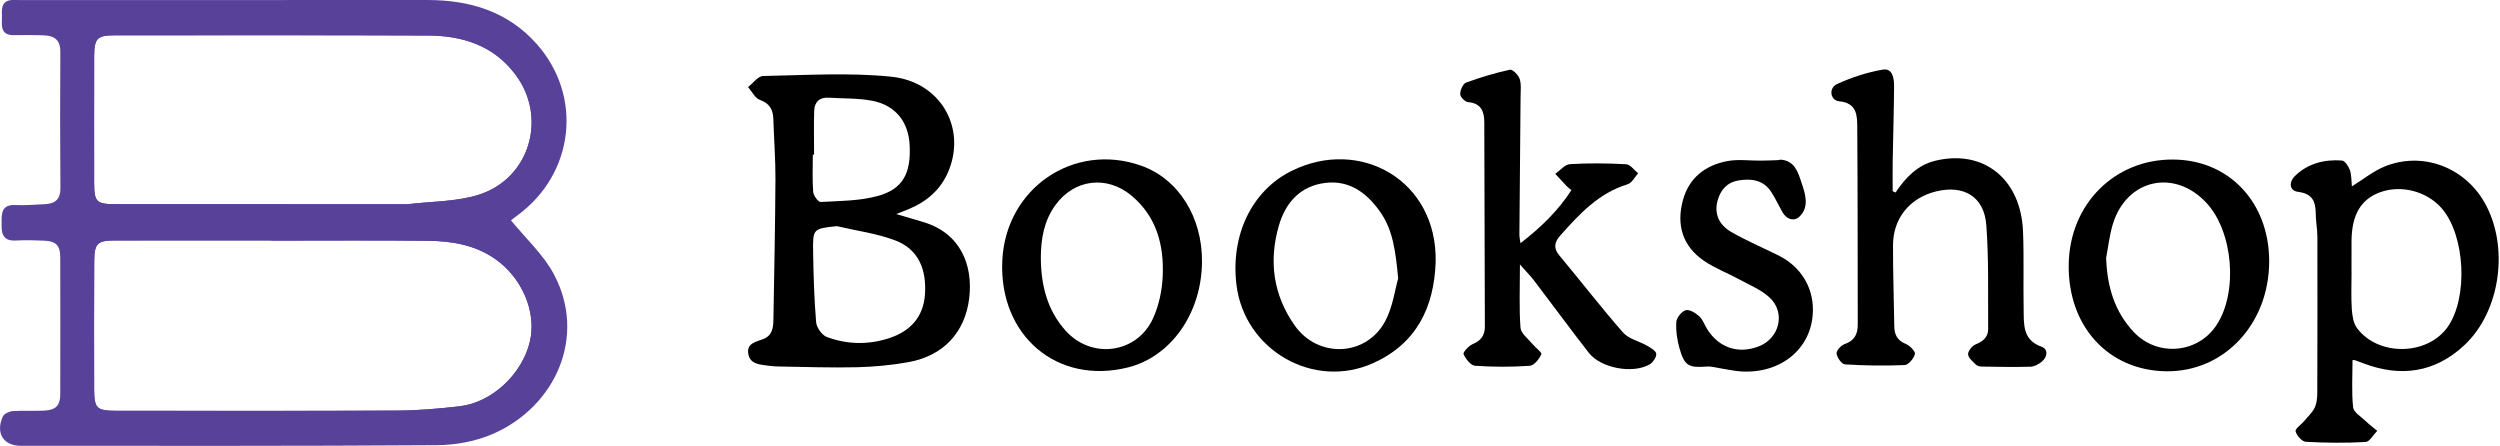<?xml version="1.0" encoding="utf-8"?>
<!-- Generator: Adobe Illustrator 24.0.3, SVG Export Plug-In . SVG Version: 6.00 Build 0)  -->
<svg version="1.1" id="Layer_1" xmlns="http://www.w3.org/2000/svg" xmlns:xlink="http://www.w3.org/1999/xlink" x="0px" y="0px"
	 viewBox="0 0 972.92 173.52" style="enable-background:new 0 0 972.92 173.52;" xml:space="preserve">
<style type="text/css">
	.st0{fill:#584199;stroke:#584199;stroke-miterlimit:10;}
	.st1{fill:none;stroke:#584199;stroke-miterlimit:10;}
</style>
<path class="st0" d="M198.14,85.67c6.02,7.41,12.89,13.62,16.98,21.3c12.73,23.92,0.65,50.8-23.32,61.36
	c-6.64,2.93-14.47,4.37-21.76,4.42c-53.99,0.38-107.99,0.24-161.98,0.24c-6.35,0-9.22-4.53-6.56-10.58
	c0.43-0.99,2.24-1.84,3.47-1.92c3.98-0.26,8-0.01,11.99-0.18c5.09-0.22,6.98-2.14,6.99-7.04c0.04-17.66,0.03-35.33,0-52.99
	c-0.01-5.04-1.82-6.93-6.84-7.13c-3.66-0.15-7.34-0.24-11-0.04c-5.14,0.28-5.01-3.08-4.99-6.59C1.14,83.2,1,80.05,5.92,80.3
	c3.81,0.2,7.65-0.18,11.48-0.34c4.36-0.18,6.65-2.1,6.61-6.84c-0.14-17.66-0.14-35.33-0.03-52.99c0.03-4.74-2.42-6.67-6.67-6.86
	c-3.99-0.18-8-0.12-12-0.08c-4.78,0.04-4.08-3.46-4.05-6.35C1.28,3.97,0.51,0.41,5.33,0.5c3.33,0.07,6.67,0.02,10,0.02
	c50.33,0,100.66,0.03,150.98-0.01c16.36-0.01,31.04,4.38,42.18,16.93c17.9,20.16,14.45,49.9-7.33,65.91
	C199.86,84.32,198.59,85.33,198.14,85.67z M106.08,93.14c0-0.03,0-0.05,0-0.08c-20.48,0-40.96-0.01-61.44,0.01
	c-6.99,0.01-8.43,1.4-8.47,8.52c-0.07,16.65-0.08,33.3-0.03,49.95c0.02,7.72,1.24,8.82,9.12,8.82c36.46,0.01,72.93,0.1,109.39-0.08
	c8.12-0.04,16.27-0.76,24.35-1.69c12.74-1.48,24.67-12.72,27.7-25.54c2.79-11.8-3.2-25.54-14.04-32.92
	c-7.95-5.4-16.94-6.82-26.14-6.93C146.37,92.99,126.22,93.14,106.08,93.14z M106.75,79.97c16.99,0,33.98,0,50.96,0
	c0.33,0,0.67,0.03,1-0.01c9.2-1.12,18.81-0.93,27.52-3.63c20.39-6.3,27.51-30.51,14.84-47.52c-8.66-11.62-20.93-15.45-34.61-15.5
	c-40.64-0.17-81.27-0.08-121.91-0.08c-6.96,0-8.38,1.4-8.4,8.56c-0.05,16.49-0.01,32.98-0.01,49.46c0,7.53,1.12,8.7,8.65,8.71
	C65.45,80,86.1,79.98,106.75,79.97z"/>
<path d="M348.82,83.31c3.94,1.17,7.2,2.13,10.47,3.1c14.49,4.3,19.42,16.71,17.91,29.55c-1.59,13.45-10.16,22.52-23.51,24.95
	c-6.65,1.21-13.47,1.84-20.23,2.01c-9.97,0.25-19.96-0.14-29.94-0.28c-1.5-0.02-3-0.09-4.48-0.31c-3.25-0.48-7.14-0.45-7.84-4.68
	c-0.67-4.08,3.06-4.63,5.75-5.66c3.75-1.44,3.98-4.57,4.04-7.79c0.31-18.14,0.69-36.28,0.79-54.42c0.04-7.81-0.58-15.63-0.82-23.44
	c-0.11-3.71-1.44-6.09-5.26-7.48c-1.88-0.68-3.07-3.26-4.58-4.98c1.95-1.5,3.87-4.26,5.85-4.3c16.6-0.31,33.35-1.4,49.79,0.26
	c19.16,1.93,29.22,19.64,22.5,36.43c-2.96,7.4-8.49,12.17-15.72,15.15C352.18,81.97,350.81,82.51,348.82,83.31z M325.66,88.01
	c-9.22,0.98-9.37,0.99-9.22,10.01c0.15,9.13,0.4,18.28,1.17,27.38c0.17,2.07,2.25,5.01,4.13,5.72c7.98,3.01,16.31,3.13,24.44,0.43
	c8.11-2.7,13.2-8.19,13.79-17.05c0.64-9.5-2.41-17.53-11.73-21C341.04,90.81,333.21,89.78,325.66,88.01z M316.81,60.18
	c-0.16,0-0.33,0-0.49,0c0,4.83-0.23,9.67,0.14,14.47c0.11,1.45,1.96,4,2.9,3.95c7.41-0.41,15.05-0.38,22.13-2.3
	c9.89-2.69,13.11-8.86,12.51-19.9c-0.48-9-5.48-15.41-14.51-17.18c-5.48-1.07-11.22-0.82-16.84-1.2c-3.74-0.25-5.7,1.65-5.8,5.21
	C316.69,48.88,316.81,54.53,316.81,60.18z"/>
<path d="M915.28,72.53c4.54-2.81,8.34-5.93,12.69-7.71c14.52-5.93,30.82,0.03,38.77,13.71c9.92,17.06,6.49,42.59-7.72,55.83
	c-11.51,10.73-24.8,12.52-39.3,7.03c-1.09-0.41-2.17-0.85-3.27-1.22c-0.29-0.1-0.64-0.01-0.93-0.01c0,6.12-0.39,12.28,0.23,18.34
	c0.2,1.92,3.05,3.62,4.8,5.3c1.44,1.38,3.05,2.58,4.59,3.87c-1.51,1.52-2.95,4.25-4.53,4.34c-7.74,0.43-15.52,0.36-23.26-0.07
	c-1.48-0.08-3.56-2.44-3.97-4.08c-0.25-1.01,2.23-2.63,3.39-4.05c1.54-1.89,3.55-3.65,4.32-5.83c0.86-2.42,0.72-5.25,0.73-7.91
	c0.06-19.33,0.08-38.65,0.03-57.98c-0.01-2.98-0.62-5.96-0.64-8.95c-0.04-4.7-1.25-7.76-6.79-8.46c-3.62-0.46-3.64-3.88-1.4-6.09
	c5.02-4.95,11.48-6.62,18.35-6.13c1.15,0.08,2.6,2.21,3.11,3.67C915.16,68.03,915.04,70.22,915.28,72.53z M915.13,105.73
	c0.01,0,0.02,0,0.02,0c0,4.83-0.22,9.67,0.09,14.47c0.17,2.56,0.59,5.56,2.05,7.51c8.27,11.04,27.3,10.7,35.21-0.39
	c8.1-11.36,6.92-35.66-2.24-46.22c-5.83-6.72-15.92-9.31-24.16-6.22c-7.38,2.77-10.86,8.75-10.96,18.86
	C915.1,97.75,915.13,101.74,915.13,105.73z"/>
<path d="M737.69,74.92c3.92-5.85,8.55-10.73,15.65-12.41c18.66-4.41,33.12,7.15,33.95,27.52c0.41,10.15,0.05,20.33,0.25,30.5
	c0.11,5.74-0.44,11.78,6.95,14.4c2.67,0.95,2.33,3.92,0.19,5.75c-1.21,1.04-2.94,1.99-4.46,2.03c-6.31,0.19-12.64,0.05-18.96-0.05
	c-0.8-0.01-1.8-0.26-2.33-0.79c-1.2-1.19-2.96-2.59-3.01-3.97c-0.05-1.29,1.54-3.3,2.88-3.85c2.95-1.2,4.96-2.82,4.93-6.1
	c-0.13-13.48,0.3-27-0.73-40.42c-0.85-11.05-8.8-15.69-19.61-13.02c-10.14,2.51-16.65,10.41-16.69,20.87
	c-0.04,10.5,0.35,20.99,0.49,31.49c0.04,3.32,1.11,5.61,4.47,6.97c1.56,0.63,3.81,2.92,3.57,3.93c-0.42,1.72-2.5,4.24-3.98,4.3
	c-7.74,0.34-15.52,0.21-23.26-0.26c-1.25-0.08-3.06-2.62-3.25-4.19c-0.14-1.14,1.73-3.25,3.12-3.71c3.86-1.3,5.13-3.9,5.12-7.59
	c-0.05-25.5-0.01-50.99-0.19-76.49c-0.03-4.73,0.02-9.74-7.07-10.42c-3.46-0.33-4.16-5.16-0.82-6.69
	c5.64-2.58,11.72-4.58,17.82-5.63c3.82-0.66,4.42,3.44,4.4,6.49c-0.07,9.66-0.37,19.32-0.54,28.98c-0.07,3.95-0.01,7.9-0.01,11.85
	C736.93,74.6,737.31,74.76,737.69,74.92z"/>
<path d="M591.51,102.93c0,9.36-0.35,17.03,0.22,24.63c0.16,2.19,2.94,4.22,4.6,6.26c1.18,1.44,3.82,3.36,3.52,4.02
	c-0.85,1.86-2.8,4.4-4.46,4.51c-7.1,0.49-14.27,0.49-21.37-0.01c-1.67-0.12-3.62-2.66-4.46-4.53c-0.3-0.67,2.01-3.24,3.57-3.89
	c3.25-1.35,4.74-3.45,4.73-6.83c-0.07-26.49-0.12-52.98-0.22-79.48c-0.02-4.2-1.19-7.44-6.31-7.86c-1.17-0.09-3.05-2-3.06-3.1
	c-0.02-1.54,1.04-4.04,2.25-4.49c5.57-2.06,11.3-3.76,17.09-5.03c1.01-0.22,3.28,2.02,3.78,3.53c0.71,2.11,0.39,4.59,0.37,6.91
	c-0.14,18-0.31,35.99-0.46,53.99c-0.01,0.64,0.17,1.28,0.43,3.09c7.95-6.2,14.58-12.53,19.8-20.64c-0.91-0.78-1.42-1.15-1.85-1.6
	c-1.49-1.57-2.95-3.17-4.43-4.76c1.91-1.32,3.75-3.65,5.73-3.77c7.27-0.44,14.59-0.36,21.86,0.04c1.62,0.09,3.13,2.29,4.68,3.52
	c-1.34,1.46-2.42,3.75-4.05,4.25c-11.27,3.43-18.81,11.58-26.24,19.95c-2.25,2.54-2.83,4.85-0.37,7.79
	c8.32,9.96,16.24,20.26,24.8,30c2.2,2.5,6.25,3.34,9.34,5.12c1.4,0.81,3.47,2.01,3.56,3.16c0.1,1.33-1.32,3.37-2.64,4.13
	c-6.56,3.76-18.96,1.42-23.61-4.54c-7.16-9.18-14.04-18.59-21.1-27.85C595.78,107.53,594.07,105.82,591.51,102.93z"/>
<path d="M467.78,101.96c-0.17,19.93-12.02,36.81-28.78,41.02c-27.6,6.92-50.31-12.38-48.94-41.58
	c1.32-28.08,27.74-46.17,53.98-36.95C458.53,69.54,467.94,84.39,467.78,101.96z M405.06,100.15c0.04,10.62,2.38,20.52,9.71,28.61
	c10.16,11.21,27.76,8.83,33.99-4.93c2.27-5.01,3.49-10.82,3.73-16.34c0.52-12.02-2.31-23.12-12.13-31.34
	c-9.6-8.03-22.31-6.46-29.65,3.69C406.31,85.92,405.1,92.87,405.06,100.15z"/>
<path d="M845.68,62.09c21.75,0.08,37.41,16.65,37.41,39.58c0,24.35-17.51,43.09-40.03,42.82c-22.52-0.27-38.45-17.49-37.98-41.8
	C805.52,79.34,823.03,61.92,845.68,62.09z M819.64,100.36c0.38,11.04,3.2,20.92,10.86,28.96c9.18,9.63,24.76,8.23,32.04-2.71
	c8.53-12.82,6.58-36.5-3.93-47.73c-12.49-13.35-31.06-9.13-36.38,8.4C820.95,91.51,820.48,96,819.64,100.36z"/>
<path d="M558.71,102c-0.62,17.64-7.46,31.66-24.16,39.25c-23.28,10.58-50.27-4.97-53.36-30.42c-2.33-19.22,5.89-36.56,21.38-44.28
	C529.2,53.25,559.45,70.15,558.71,102z M544.12,108.37c-1.01-10.73-2.06-18.96-7.07-26.03c-5.21-7.34-11.97-12.33-21.35-11.15
	c-9.6,1.2-15.37,7.58-17.98,16.52c-4.03,13.83-2.24,27.04,6.11,38.92c9.05,12.88,27.77,12.22,35.22-1.59
	C542.08,119.39,542.9,112.54,544.12,108.37z"/>
<path d="M705.53,120.69c-0.11,14.58-12.06,24.83-27.95,23.86c-2.64-0.16-5.26-0.78-7.89-1.18c-1.8-0.27-3.63-0.85-5.41-0.72
	c-7.1,0.55-8.73-0.25-10.67-7.07c-0.94-3.31-1.45-6.9-1.23-10.3c0.11-1.68,2.09-4.13,3.67-4.55c1.47-0.39,3.85,1.09,5.26,2.38
	c1.41,1.29,2.05,3.38,3.12,5.06c4.57,7.19,12.05,9.67,19.95,6.66c8.13-3.1,10.67-13.11,4.3-19.03c-3.3-3.07-7.81-4.88-11.87-7.1
	c-4.51-2.46-9.42-4.3-13.64-7.18c-8.4-5.73-10.85-14.04-8.22-23.66c2.4-8.76,8.8-13.6,17.39-15.19c4.16-0.77,8.57-0.12,12.87-0.16
	c2.27-0.02,4.53-0.11,6.8-0.19c0.33-0.01,0.66-0.21,0.98-0.19c5.52,0.39,6.78,5.01,8.1,8.95c1.45,4.31,3.16,9.31-0.72,13.15
	c-2.11,2.08-5.05,1.22-6.69-1.66c-1.48-2.6-2.73-5.34-4.35-7.85c-3.07-4.76-7.89-5.33-12.85-4.48c-4.31,0.73-6.95,3.68-8.07,7.92
	c-1.28,4.83,0.33,9.26,5.48,12.2c5.91,3.38,12.21,6.06,18.31,9.09C700.66,103.66,705.6,111.57,705.53,120.69z"/>
<path class="st1" d="M106.08,93.14c20.15,0,40.29-0.15,60.44,0.07c9.2,0.1,18.19,1.52,26.14,6.93
	c10.85,7.38,16.83,21.12,14.04,32.92c-3.03,12.82-14.95,24.06-27.7,25.54c-8.07,0.94-16.23,1.65-24.35,1.69
	c-36.46,0.18-72.93,0.08-109.39,0.08c-7.88,0-9.1-1.11-9.12-8.82c-0.05-16.65-0.04-33.3,0.03-49.95c0.03-7.13,1.48-8.52,8.47-8.52
	c20.48-0.02,40.96-0.01,61.44-0.01C106.08,93.09,106.08,93.12,106.08,93.14z"/>
<path class="st1" d="M106.75,79.98c-20.65,0-41.3,0.02-61.96,0c-7.53-0.01-8.65-1.18-8.65-8.71c0-16.49-0.04-32.98,0.01-49.46
	c0.02-7.16,1.44-8.56,8.4-8.56c40.64,0,81.28-0.09,121.91,0.08c13.68,0.06,25.96,3.89,34.61,15.5c12.67,17,5.55,41.21-14.84,47.52
	c-8.72,2.69-18.32,2.51-27.52,3.63c-0.33,0.04-0.67,0.01-1,0.01C140.72,79.97,123.74,79.97,106.75,79.98z"/>
</svg>
